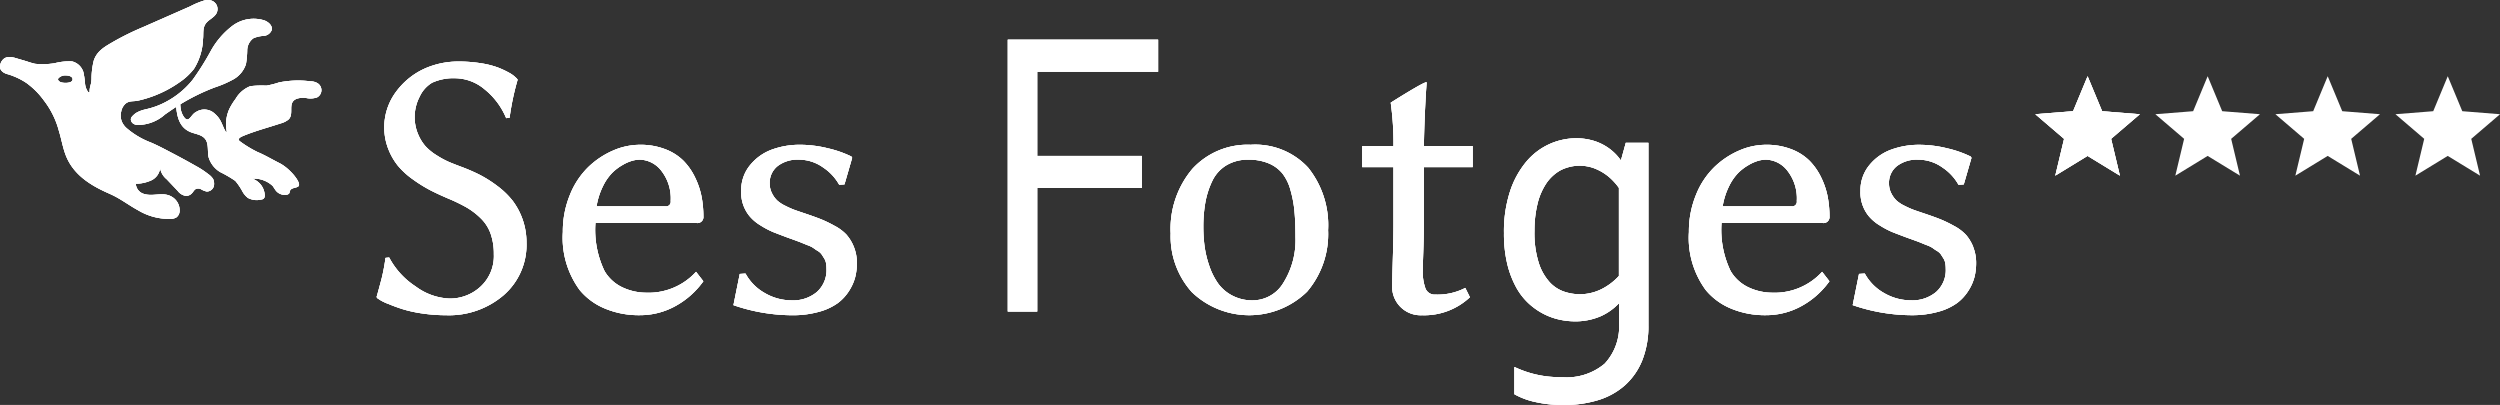 <svg xmlns="http://www.w3.org/2000/svg" width="270.72" height="43.853" viewBox="0 0 270.72 43.853">
  <rect x="0" y="0" width="270.72" height="43.853" fill="#333333" stroke="none"/>
  <g id="Grupo_1846" data-name="Grupo 1846" transform="translate(9437 -1937.424)">
    <path id="Trazado_6" data-name="Trazado 6" d="M7.093,8.99c-.25,0-.673-.036-.8-.294a.165.165,0,0,1-.013-.135A.115.115,0,0,1,6.3,8.5a1.011,1.011,0,0,1,.817-.319c.254,0,.74.082.735.424s-.525.384-.761.386Zm217.381,3.066-4.087.326,3.115,2.666-.953,3.988,3.5-2.139,3.5,2.139-.953-3.988,3.116-2.666-4.087-.326-1.573-3.787-1.573,3.787ZM175.3,29.893a6.457,6.457,0,0,1-1.91,1.443,5.294,5.294,0,0,1-2.365.544,5.411,5.411,0,0,1-1.63-.273,3.816,3.816,0,0,1-1.565-1,5.654,5.654,0,0,1-1.2-2.083,10.712,10.712,0,0,1-.479-3.5,12.266,12.266,0,0,1,.322-2.9,6.889,6.889,0,0,1,.943-2.226,4.512,4.512,0,0,1,1.533-1.431,4.557,4.557,0,0,1,3.588-.26,5.571,5.571,0,0,1,2.159,1.422,6.762,6.762,0,0,1,.6.729v9.542Zm.207-12.508c-.086-.124-.194-.263-.323-.421a5.5,5.5,0,0,0-.985-.9,5.671,5.671,0,0,0-1.48-.755,6.481,6.481,0,0,0-2.016-.322h0a7.08,7.08,0,0,0-5.434,2.535,9.747,9.747,0,0,0-1.757,3.2,14.043,14.043,0,0,0-.663,4.545,13.932,13.932,0,0,0,.359,3.333,10.256,10.256,0,0,0,.952,2.507,6.928,6.928,0,0,0,1.379,1.778,7.374,7.374,0,0,0,1.637,1.138,7.07,7.07,0,0,0,1.712.608,7.829,7.829,0,0,0,1.6.18,6.919,6.919,0,0,0,2.877-.571,6.222,6.222,0,0,0,1.942-1.392v2.05a5.925,5.925,0,0,1-1.555,4.5,6.375,6.375,0,0,1-4.513,1.468c-.512,0-.985-.019-1.406-.058a11.089,11.089,0,0,1-1.24-.182,11.285,11.285,0,0,1-1.177-.306,11.722,11.722,0,0,1-1.178-.45l-.26-.114V42.7l.092.053a8.041,8.041,0,0,0,2.153.789,13.4,13.4,0,0,0,3.089.326,12.6,12.6,0,0,0,3.726-.523,7.806,7.806,0,0,0,2.906-1.606,7.29,7.29,0,0,0,1.878-2.7,9.957,9.957,0,0,0,.667-3.8V15.477h-2.446l-.527,1.908Zm38.158,9.37a4.575,4.575,0,0,0-.78-1.3,4.855,4.855,0,0,0-1.3-.977,13.269,13.269,0,0,0-1.5-.726q-.658-.262-1.738-.625l-.18-.06q-.661-.221-.991-.342a9.784,9.784,0,0,1-.921-.413,3.754,3.754,0,0,1-.9-.585,2.86,2.86,0,0,1-.56-.776,2.25,2.25,0,0,1-.25-1.049,2.3,2.3,0,0,1,.871-1.915,3.532,3.532,0,0,1,2.251-.686,4.515,4.515,0,0,1,2.675.857,5.4,5.4,0,0,1,1.73,1.865l.569-.04.834-2.877-.081-.137a11.742,11.742,0,0,0-2.541-.891,12.638,12.638,0,0,0-3.024-.382,8.751,8.751,0,0,0-3.043.52,5.449,5.449,0,0,0-2.373,1.688,4.251,4.251,0,0,0-.959,2.786,4.037,4.037,0,0,0,.861,2.681,4.646,4.646,0,0,0,1.24,1.058,9.084,9.084,0,0,0,1.354.716q.557.222,1.638.625.18.061.761.272t.74.282c.107.047.313.131.621.251a2.766,2.766,0,0,1,.6.293,5.479,5.479,0,0,0,.46.312,1.4,1.4,0,0,1,.43.373l.27.424a1.468,1.468,0,0,1,.21.534,3.42,3.42,0,0,1,.05.6,3.166,3.166,0,0,1-1.041,2.52,3.992,3.992,0,0,1-2.722.907,5.76,5.76,0,0,1-2.906-.786,5.357,5.357,0,0,1-2.1-2.117l-.623.041-.683,3.378a19.642,19.642,0,0,0,6.35,1.09,10.474,10.474,0,0,0,2.913-.371,6.251,6.251,0,0,0,2.036-.943,4.974,4.974,0,0,0,1.24-1.355,5.148,5.148,0,0,0,.655-1.495,6.172,6.172,0,0,0,.171-1.454,4.63,4.63,0,0,0-.324-1.774ZM194,22.36h-7.468a7.575,7.575,0,0,1,.674-2.142,5.536,5.536,0,0,1,1.006-1.474,5.332,5.332,0,0,1,1.158-.876,4.494,4.494,0,0,1,1.067-.459,3.31,3.31,0,0,1,.785-.11,3.039,3.039,0,0,1,2.3,1.176,4.836,4.836,0,0,1,1.037,3.307.5.5,0,0,1-.564.577Zm4.1,1.072a11.316,11.316,0,0,0-.2-2.129,8.384,8.384,0,0,0-.7-2.07,6.739,6.739,0,0,0-1.261-1.809,5.643,5.643,0,0,0-1.97-1.25,7.405,7.405,0,0,0-2.748-.48,7.327,7.327,0,0,0-2.948.642,9.018,9.018,0,0,0-2.678,1.807,8.7,8.7,0,0,0-1.962,3,10.408,10.408,0,0,0-.757,4,9.549,9.549,0,0,0,1.832,6.287,7.011,7.011,0,0,0,2.739,2,9.48,9.48,0,0,0,3.734.713,7.944,7.944,0,0,0,3.912-1,9.061,9.061,0,0,0,3-2.673l-.792-1.022a6.958,6.958,0,0,1-5.42,2.263,6.072,6.072,0,0,1-2.486-.55,4.459,4.459,0,0,1-2-1.792,10.284,10.284,0,0,1-.986-5.207h10.951a.65.65,0,0,0,.736-.735ZM154.475,8.945c0-.281-3.889,2.19-3.889,2.19a31.423,31.423,0,0,1,.3,4.7H147.5v2.281h3.385v6.113q0,1.385-.07,3.794t-.07,2.873a3.084,3.084,0,0,0,3.232,3.253A7.224,7.224,0,0,0,159.16,32.2l-.5-1.007a6.528,6.528,0,0,1-3.233.723,1.073,1.073,0,0,1-1.075-.653,5.232,5.232,0,0,1-.291-2.019q0-.46.061-2.279t.06-3.2V18.114h5.281V15.834h-5.28c.013-1.9.153-5.034.294-6.889ZM138.983,30.606a3.874,3.874,0,0,1-3.34,1.935,4.625,4.625,0,0,1-2.223-.524,4.392,4.392,0,0,1-1.549-1.34,7.494,7.494,0,0,1-.946-1.915,10.949,10.949,0,0,1-.5-2.107,15.868,15.868,0,0,1-.131-2.056,14.968,14.968,0,0,1,.221-2.671,9.019,9.019,0,0,1,.744-2.308,3.983,3.983,0,0,1,1.52-1.7,4.45,4.45,0,0,1,2.384-.615,5.532,5.532,0,0,1,2.213.4,3.828,3.828,0,0,1,1.479,1.089,5.081,5.081,0,0,1,.874,1.794,12.25,12.25,0,0,1,.433,2.288q.111,1.179.111,2.812a8.7,8.7,0,0,1-1.289,4.919Zm-3.541-14.912a8.1,8.1,0,0,0-6.334,2.608,10.062,10.062,0,0,0-2.351,7,9.029,9.029,0,0,0,2.29,6.341,8.976,8.976,0,0,0,12.477-.041,9.6,9.6,0,0,0,2.281-6.663,9.953,9.953,0,0,0-2.161-6.77,7.785,7.785,0,0,0-6.2-2.478ZM109.116,33.746h3.193V20.373h11.325V16.9H112.308V7.782H125.4V4.308H109.116V33.745ZM91.678,25.455a4.85,4.85,0,0,0-1.3-.978,13.338,13.338,0,0,0-1.5-.726q-.658-.262-1.738-.625l-.18-.061q-.661-.221-.991-.342a10.065,10.065,0,0,1-.92-.413,3.754,3.754,0,0,1-.9-.585,2.845,2.845,0,0,1-.56-.776,2.243,2.243,0,0,1-.251-1.048,2.3,2.3,0,0,1,.871-1.915,3.53,3.53,0,0,1,2.251-.686,4.514,4.514,0,0,1,2.675.857,5.4,5.4,0,0,1,1.73,1.864l.569-.041.834-2.877-.081-.137a11.779,11.779,0,0,0-2.541-.891,12.635,12.635,0,0,0-3.025-.382,8.757,8.757,0,0,0-3.043.519A5.445,5.445,0,0,0,81.211,17.9a4.247,4.247,0,0,0-.96,2.786,4.033,4.033,0,0,0,.861,2.681,4.676,4.676,0,0,0,1.24,1.059,9.085,9.085,0,0,0,1.355.716q.557.222,1.637.625.18.06.761.273t.74.282q.16.071.621.252a2.762,2.762,0,0,1,.6.292,5.527,5.527,0,0,0,.461.312,1.388,1.388,0,0,1,.43.373q.111.171.27.424a1.456,1.456,0,0,1,.21.534,3.458,3.458,0,0,1,.05.605,3.166,3.166,0,0,1-1.041,2.52,3.994,3.994,0,0,1-2.722.907,5.761,5.761,0,0,1-2.906-.786,5.348,5.348,0,0,1-2.1-2.117l-.623.041-.683,3.379a19.643,19.643,0,0,0,6.35,1.091,10.462,10.462,0,0,0,2.913-.372,6.249,6.249,0,0,0,2.036-.943,4.938,4.938,0,0,0,1.24-1.354,5.177,5.177,0,0,0,.655-1.494,6.2,6.2,0,0,0,.172-1.455,4.6,4.6,0,0,0-.325-1.774,4.554,4.554,0,0,0-.779-1.3ZM72.057,22.36H64.589a7.582,7.582,0,0,1,.674-2.142,5.557,5.557,0,0,1,1.006-1.474,5.349,5.349,0,0,1,1.158-.876,4.494,4.494,0,0,1,1.067-.459,3.315,3.315,0,0,1,.785-.11,3.039,3.039,0,0,1,2.3,1.176,4.835,4.835,0,0,1,1.037,3.307.5.5,0,0,1-.564.577Zm4.1,1.072a11.315,11.315,0,0,0-.2-2.129,8.384,8.384,0,0,0-.7-2.07A6.709,6.709,0,0,0,74,17.424a5.63,5.63,0,0,0-1.97-1.25,7.4,7.4,0,0,0-2.748-.48,7.325,7.325,0,0,0-2.948.642,9.014,9.014,0,0,0-2.679,1.807,8.716,8.716,0,0,0-1.962,3,10.407,10.407,0,0,0-.757,4,9.546,9.546,0,0,0,1.833,6.287,7,7,0,0,0,2.738,2,9.486,9.486,0,0,0,3.734.713,7.942,7.942,0,0,0,3.911-1,9.059,9.059,0,0,0,3-2.673l-.792-1.022a6.956,6.956,0,0,1-5.42,2.263,6.074,6.074,0,0,1-2.486-.55,4.458,4.458,0,0,1-2-1.792,10.277,10.277,0,0,1-.986-5.207H75.42a.65.65,0,0,0,.735-.735ZM55.458,21.7a8.676,8.676,0,0,0-1.645-1.568,13.21,13.21,0,0,0-1.874-1.186,19.862,19.862,0,0,0-2.016-.874q-.806-.3-1.349-.532a9.63,9.63,0,0,1-1.308-.714,5.651,5.651,0,0,1-1.228-1.005,4.755,4.755,0,0,1-.805-1.346,4.67,4.67,0,0,1-.342-1.809,4.762,4.762,0,0,1,.543-2.19,3.408,3.408,0,0,1,1.348-1.507A5.567,5.567,0,0,1,49.3,8.485a5.025,5.025,0,0,1,3.163,1.2A7.855,7.855,0,0,1,54.8,12.806l.37-.04a28.1,28.1,0,0,1,.87-4.12l-.078-.119-.194-.179a3.254,3.254,0,0,0-.69-.478A9.627,9.627,0,0,0,53.9,7.324a9.269,9.269,0,0,0-1.818-.457,14.927,14.927,0,0,0-2.439-.189,8.961,8.961,0,0,0-3.522.7A7.857,7.857,0,0,0,42.9,9.923a6.45,6.45,0,0,0-.872,6.2,6.84,6.84,0,0,0,1.058,1.849,8.464,8.464,0,0,0,1.627,1.477,15.4,15.4,0,0,0,1.877,1.166q.878.452,2.066.954a17.577,17.577,0,0,1,1.9.934,7.788,7.788,0,0,1,1.489,1.146,4.362,4.362,0,0,1,1.067,1.657,6.5,6.5,0,0,1,.352,2.231,4.5,4.5,0,0,1-1.429,3.507,4.865,4.865,0,0,1-3.381,1.3A6.582,6.582,0,0,1,45,31.034a8.46,8.46,0,0,1-2.87-3.135l-.4.041q-.06.523-.181,1.156t-.221,1.025q-.1.392-.3,1.125t-.261.934l.08.121.3.2a4.926,4.926,0,0,0,.942.442q.66.282,1.509.552a14.006,14.006,0,0,0,2.109.462,17.325,17.325,0,0,0,2.6.19,9.075,9.075,0,0,0,6.219-2.169A7.21,7.21,0,0,0,57,26.29a7.489,7.489,0,0,0-1.54-4.592ZM24.549,14.261a3.968,3.968,0,0,1,.311-2.518,7.062,7.062,0,0,1,.645-1.027A3.176,3.176,0,0,1,27.1,9.346a10.557,10.557,0,0,1,1.728-.056,8.917,8.917,0,0,0,1.363-.345A10.5,10.5,0,0,1,33.6,8.819,1.544,1.544,0,0,1,34.33,9a.883.883,0,0,1-.022,1.564,2.2,2.2,0,0,1-1.091.077,2.293,2.293,0,0,0-1.092.064c-1.084.435-.215,1.635-.911,2.262a2.259,2.259,0,0,1-.83.408c-1.3.431-2.665.79-3.937,1.306-.342.139-.884.361-.446.661a12.284,12.284,0,0,0,1.914,1.155c.7.284,1.639.835,2.312,1.171,1.1.551,2.231,1.928,2.14,2.4-.065.338-.808.2-.973.591a1.929,1.929,0,0,1-.085.284.4.4,0,0,1-.279.153,1.232,1.232,0,0,1-1.121-.385c-.154-.174-.256-.388-.4-.569a2.963,2.963,0,0,0-2.218-.781,1.99,1.99,0,0,1,1.364,1.776.469.469,0,0,1-.125.394.515.515,0,0,1-.247.087,2.007,2.007,0,0,1-1.454-.177,2.233,2.233,0,0,1-.557-.643,6.653,6.653,0,0,0-.805-1.2,13.233,13.233,0,0,0-1.631-.951,2.808,2.808,0,0,1-1.253-1.595c-.158-.678.048-1.481-.4-2.018-.369-.447-1.021-.5-1.558-.717-1.182-.484-1.451-1.6-1.557-2.735l-.267.175c-.312.208-.619.423-.928.635a4.473,4.473,0,0,1-3.061,1.152.912.912,0,0,1-.419-.164A.578.578,0,0,1,14.163,13c-.031-.246.152-.4.313-.556a1.752,1.752,0,0,1,.354-.257,3.369,3.369,0,0,1,.823-.306c.1-.026.2-.05.307-.074a8.324,8.324,0,0,0,1.849-.684,9.367,9.367,0,0,0,1.92-1.294,9.079,9.079,0,0,0,.822-.816q.16-.181.31-.369A29.134,29.134,0,0,0,22.8,5.56a8.714,8.714,0,0,1,2.36-2.75,3.839,3.839,0,0,1,3.461-.583c.445.169.9.575.791,1.038a1.015,1.015,0,0,1-.879.635,3.18,3.18,0,0,0-1.112.259,1.648,1.648,0,0,0-.663,1.3,9.128,9.128,0,0,1-.138,1.5A2.931,2.931,0,0,1,25.26,8.606a11.761,11.761,0,0,1-2.008.868,22.346,22.346,0,0,0-3.742,1.834,3.492,3.492,0,0,0,.053.541,2.086,2.086,0,0,0,.359.856c.517.7.756-.292,1.256-.535a1.642,1.642,0,0,1,1.89.012c.93.728.877,1.276,1.39,2.144l.091-.064ZM23.492.683a.983.983,0,0,0-.5-.563A1.283,1.283,0,0,0,22.171.05a8.739,8.739,0,0,0-1.591.655l-1.722.759-3.408,1.5a29.479,29.479,0,0,0-3.05,1.49c-.942.554-1.889,1.009-2.257,2.124A8.2,8.2,0,0,0,9.9,8.575a2.978,2.978,0,0,1-.1.656,2.525,2.525,0,0,0-.108.581c0,.054.021.179-.042.211s-.126-.064-.157-.1a1.8,1.8,0,0,1-.3-.9,8.713,8.713,0,0,0-.18-1.207A1.712,1.712,0,0,0,7.787,6.664a6.333,6.333,0,0,0-1.891.2,8.17,8.17,0,0,1-2.123.059,9.684,9.684,0,0,1-.936-.279L1.783,6.335a3.222,3.222,0,0,0-.648-.142,1.086,1.086,0,0,0-.643.125,1.093,1.093,0,0,0-.447.593c-.209.6.183.993.82,1.15a7.479,7.479,0,0,1,1.976.929A8.464,8.464,0,0,1,4.76,10.915a9.25,9.25,0,0,1,1.608,3.277c.277.893.419,1.829.767,2.7.808,2.014,2.591,3.154,4.489,4,.162.072.323.145.483.22,1,.472,1.879,1.153,2.85,1.679a6.492,6.492,0,0,0,3.542.922,1.168,1.168,0,0,0,.6-.168.91.91,0,0,0,.338-.657,1.7,1.7,0,0,0-.877-1.585c-.939-.535-1.934.011-2.916-.271a1.213,1.213,0,0,1-.95-1.123,4.147,4.147,0,0,0,1.669-.362,1.681,1.681,0,0,0,.965-1.33,1.982,1.982,0,0,0,.716,1.211l1.183,1.25a1.381,1.381,0,0,0,.918.554.9.9,0,0,0,.573-.238c.166-.142.253-.369.437-.492a.637.637,0,0,1,.619.013,1.96,1.96,0,0,0,.6.237.789.789,0,0,0,.79-.689,1.255,1.255,0,0,0-.1-.668,2,2,0,0,0-.535-.535,9.429,9.429,0,0,0-1.333-.871q-1.205-.688-2.436-1.33c-.817-.426-1.641-.878-2.491-1.233a8.769,8.769,0,0,1-2.57-1.535,1.981,1.981,0,0,1-.545-.775A1.856,1.856,0,0,1,13.11,12.1a1.494,1.494,0,0,1,.513-.894c.4-.3.844-.193,1.294-.292a12.549,12.549,0,0,0,1.6-.468,12.531,12.531,0,0,0,2.906-1.521,6.817,6.817,0,0,0,1.566-1.45,6.511,6.511,0,0,0,.984-3.228c.068-.573-.07-1.173.295-1.68.319-.445.924-.646,1.17-1.135a.984.984,0,0,0,.052-.75Z" transform="translate(-9436.988 1937.41)" fill="#fff"/>
    <path id="Trazado_3912" data-name="Trazado 3912" d="M7.093,8.99c-.25,0-.673-.036-.8-.294a.165.165,0,0,1-.013-.135A.115.115,0,0,1,6.3,8.5a1.011,1.011,0,0,1,.817-.319c.254,0,.74.082.735.424s-.525.384-.761.386Zm217.381,3.066-4.087.326,3.115,2.666-.953,3.988,3.5-2.139,3.5,2.139-.953-3.988,3.116-2.666-4.087-.326-1.573-3.787-1.573,3.787ZM175.3,29.893a6.457,6.457,0,0,1-1.91,1.443,5.294,5.294,0,0,1-2.365.544,5.411,5.411,0,0,1-1.63-.273,3.816,3.816,0,0,1-1.565-1,5.654,5.654,0,0,1-1.2-2.083,10.712,10.712,0,0,1-.479-3.5,12.266,12.266,0,0,1,.322-2.9,6.889,6.889,0,0,1,.943-2.226,4.512,4.512,0,0,1,1.533-1.431,4.557,4.557,0,0,1,3.588-.26,5.571,5.571,0,0,1,2.159,1.422,6.762,6.762,0,0,1,.6.729v9.542Zm.207-12.508c-.086-.124-.194-.263-.323-.421a5.5,5.5,0,0,0-.985-.9,5.671,5.671,0,0,0-1.48-.755,6.481,6.481,0,0,0-2.016-.322h0a7.08,7.08,0,0,0-5.434,2.535,9.747,9.747,0,0,0-1.757,3.2,14.043,14.043,0,0,0-.663,4.545,13.932,13.932,0,0,0,.359,3.333,10.256,10.256,0,0,0,.952,2.507,6.928,6.928,0,0,0,1.379,1.778,7.374,7.374,0,0,0,1.637,1.138,7.07,7.07,0,0,0,1.712.608,7.829,7.829,0,0,0,1.6.18,6.919,6.919,0,0,0,2.877-.571,6.222,6.222,0,0,0,1.942-1.392v2.05a5.925,5.925,0,0,1-1.555,4.5,6.375,6.375,0,0,1-4.513,1.468c-.512,0-.985-.019-1.406-.058a11.089,11.089,0,0,1-1.24-.182,11.285,11.285,0,0,1-1.177-.306,11.722,11.722,0,0,1-1.178-.45l-.26-.114V42.7l.092.053a8.041,8.041,0,0,0,2.153.789,13.4,13.4,0,0,0,3.089.326,12.6,12.6,0,0,0,3.726-.523,7.806,7.806,0,0,0,2.906-1.606,7.29,7.29,0,0,0,1.878-2.7,9.957,9.957,0,0,0,.667-3.8V15.477h-2.446l-.527,1.908Zm38.158,9.37a4.575,4.575,0,0,0-.78-1.3,4.855,4.855,0,0,0-1.3-.977,13.269,13.269,0,0,0-1.5-.726q-.658-.262-1.738-.625l-.18-.06q-.661-.221-.991-.342a9.784,9.784,0,0,1-.921-.413,3.754,3.754,0,0,1-.9-.585,2.86,2.86,0,0,1-.56-.776,2.25,2.25,0,0,1-.25-1.049,2.3,2.3,0,0,1,.871-1.915,3.532,3.532,0,0,1,2.251-.686,4.515,4.515,0,0,1,2.675.857,5.4,5.4,0,0,1,1.73,1.865l.569-.04.834-2.877-.081-.137a11.742,11.742,0,0,0-2.541-.891,12.638,12.638,0,0,0-3.024-.382,8.751,8.751,0,0,0-3.043.52,5.449,5.449,0,0,0-2.373,1.688,4.251,4.251,0,0,0-.959,2.786,4.037,4.037,0,0,0,.861,2.681,4.646,4.646,0,0,0,1.24,1.058,9.084,9.084,0,0,0,1.354.716q.557.222,1.638.625.18.061.761.272t.74.282c.107.047.313.131.621.251a2.766,2.766,0,0,1,.6.293,5.479,5.479,0,0,0,.46.312,1.4,1.4,0,0,1,.43.373l.27.424a1.468,1.468,0,0,1,.21.534,3.42,3.42,0,0,1,.05.6,3.166,3.166,0,0,1-1.041,2.52,3.992,3.992,0,0,1-2.722.907,5.76,5.76,0,0,1-2.906-.786,5.357,5.357,0,0,1-2.1-2.117l-.623.041-.683,3.378a19.642,19.642,0,0,0,6.35,1.09,10.474,10.474,0,0,0,2.913-.371,6.251,6.251,0,0,0,2.036-.943,4.974,4.974,0,0,0,1.24-1.355,5.148,5.148,0,0,0,.655-1.495,6.172,6.172,0,0,0,.171-1.454,4.63,4.63,0,0,0-.324-1.774ZM194,22.36h-7.468a7.575,7.575,0,0,1,.674-2.142,5.536,5.536,0,0,1,1.006-1.474,5.332,5.332,0,0,1,1.158-.876,4.494,4.494,0,0,1,1.067-.459,3.31,3.31,0,0,1,.785-.11,3.039,3.039,0,0,1,2.3,1.176,4.836,4.836,0,0,1,1.037,3.307.5.5,0,0,1-.564.577Zm4.1,1.072a11.316,11.316,0,0,0-.2-2.129,8.384,8.384,0,0,0-.7-2.07,6.739,6.739,0,0,0-1.261-1.809,5.643,5.643,0,0,0-1.97-1.25,7.405,7.405,0,0,0-2.748-.48,7.327,7.327,0,0,0-2.948.642,9.018,9.018,0,0,0-2.678,1.807,8.7,8.7,0,0,0-1.962,3,10.408,10.408,0,0,0-.757,4,9.549,9.549,0,0,0,1.832,6.287,7.011,7.011,0,0,0,2.739,2,9.48,9.48,0,0,0,3.734.713,7.944,7.944,0,0,0,3.912-1,9.061,9.061,0,0,0,3-2.673l-.792-1.022a6.958,6.958,0,0,1-5.42,2.263,6.072,6.072,0,0,1-2.486-.55,4.459,4.459,0,0,1-2-1.792,10.284,10.284,0,0,1-.986-5.207h10.951a.65.65,0,0,0,.736-.735ZM154.475,8.945c0-.281-3.889,2.19-3.889,2.19a31.423,31.423,0,0,1,.3,4.7H147.5v2.281h3.385v6.113q0,1.385-.07,3.794t-.07,2.873a3.084,3.084,0,0,0,3.232,3.253A7.224,7.224,0,0,0,159.16,32.2l-.5-1.007a6.528,6.528,0,0,1-3.233.723,1.073,1.073,0,0,1-1.075-.653,5.232,5.232,0,0,1-.291-2.019q0-.46.061-2.279t.06-3.2V18.114h5.281V15.834h-5.28c.013-1.9.153-5.034.294-6.889ZM138.983,30.606a3.874,3.874,0,0,1-3.34,1.935,4.625,4.625,0,0,1-2.223-.524,4.392,4.392,0,0,1-1.549-1.34,7.494,7.494,0,0,1-.946-1.915,10.949,10.949,0,0,1-.5-2.107,15.868,15.868,0,0,1-.131-2.056,14.968,14.968,0,0,1,.221-2.671,9.019,9.019,0,0,1,.744-2.308,3.983,3.983,0,0,1,1.52-1.7,4.45,4.45,0,0,1,2.384-.615,5.532,5.532,0,0,1,2.213.4,3.828,3.828,0,0,1,1.479,1.089,5.081,5.081,0,0,1,.874,1.794,12.25,12.25,0,0,1,.433,2.288q.111,1.179.111,2.812a8.7,8.7,0,0,1-1.289,4.919Zm-3.541-14.912a8.1,8.1,0,0,0-6.334,2.608,10.062,10.062,0,0,0-2.351,7,9.029,9.029,0,0,0,2.29,6.341,8.976,8.976,0,0,0,12.477-.041,9.6,9.6,0,0,0,2.281-6.663,9.953,9.953,0,0,0-2.161-6.77,7.785,7.785,0,0,0-6.2-2.478ZM109.116,33.746h3.193V20.373h11.325V16.9H112.308V7.782H125.4V4.308H109.116V33.745ZM91.678,25.455a4.85,4.85,0,0,0-1.3-.978,13.338,13.338,0,0,0-1.5-.726q-.658-.262-1.738-.625l-.18-.061q-.661-.221-.991-.342a10.065,10.065,0,0,1-.92-.413,3.754,3.754,0,0,1-.9-.585,2.845,2.845,0,0,1-.56-.776,2.243,2.243,0,0,1-.251-1.048,2.3,2.3,0,0,1,.871-1.915,3.53,3.53,0,0,1,2.251-.686,4.514,4.514,0,0,1,2.675.857,5.4,5.4,0,0,1,1.73,1.864l.569-.041.834-2.877-.081-.137a11.779,11.779,0,0,0-2.541-.891,12.635,12.635,0,0,0-3.025-.382,8.757,8.757,0,0,0-3.043.519A5.445,5.445,0,0,0,81.211,17.9a4.247,4.247,0,0,0-.96,2.786,4.033,4.033,0,0,0,.861,2.681,4.676,4.676,0,0,0,1.24,1.059,9.085,9.085,0,0,0,1.355.716q.557.222,1.637.625.18.06.761.273t.74.282q.16.071.621.252a2.762,2.762,0,0,1,.6.292,5.527,5.527,0,0,0,.461.312,1.388,1.388,0,0,1,.43.373q.111.171.27.424a1.456,1.456,0,0,1,.21.534,3.458,3.458,0,0,1,.05.605,3.166,3.166,0,0,1-1.041,2.52,3.994,3.994,0,0,1-2.722.907,5.761,5.761,0,0,1-2.906-.786,5.348,5.348,0,0,1-2.1-2.117l-.623.041-.683,3.379a19.643,19.643,0,0,0,6.35,1.091,10.462,10.462,0,0,0,2.913-.372,6.249,6.249,0,0,0,2.036-.943,4.938,4.938,0,0,0,1.24-1.354,5.177,5.177,0,0,0,.655-1.494,6.2,6.2,0,0,0,.172-1.455,4.6,4.6,0,0,0-.325-1.774,4.554,4.554,0,0,0-.779-1.3ZM72.057,22.36H64.589a7.582,7.582,0,0,1,.674-2.142,5.557,5.557,0,0,1,1.006-1.474,5.349,5.349,0,0,1,1.158-.876,4.494,4.494,0,0,1,1.067-.459,3.315,3.315,0,0,1,.785-.11,3.039,3.039,0,0,1,2.3,1.176,4.835,4.835,0,0,1,1.037,3.307.5.5,0,0,1-.564.577Zm4.1,1.072a11.315,11.315,0,0,0-.2-2.129,8.384,8.384,0,0,0-.7-2.07A6.709,6.709,0,0,0,74,17.424a5.63,5.63,0,0,0-1.97-1.25,7.4,7.4,0,0,0-2.748-.48,7.325,7.325,0,0,0-2.948.642,9.014,9.014,0,0,0-2.679,1.807,8.716,8.716,0,0,0-1.962,3,10.407,10.407,0,0,0-.757,4,9.546,9.546,0,0,0,1.833,6.287,7,7,0,0,0,2.738,2,9.486,9.486,0,0,0,3.734.713,7.942,7.942,0,0,0,3.911-1,9.059,9.059,0,0,0,3-2.673l-.792-1.022a6.956,6.956,0,0,1-5.42,2.263,6.074,6.074,0,0,1-2.486-.55,4.458,4.458,0,0,1-2-1.792,10.277,10.277,0,0,1-.986-5.207H75.42a.65.65,0,0,0,.735-.735ZM55.458,21.7a8.676,8.676,0,0,0-1.645-1.568,13.21,13.21,0,0,0-1.874-1.186,19.862,19.862,0,0,0-2.016-.874q-.806-.3-1.349-.532a9.63,9.63,0,0,1-1.308-.714,5.651,5.651,0,0,1-1.228-1.005,4.755,4.755,0,0,1-.805-1.346,4.67,4.67,0,0,1-.342-1.809,4.762,4.762,0,0,1,.543-2.19,3.408,3.408,0,0,1,1.348-1.507A5.567,5.567,0,0,1,49.3,8.485a5.025,5.025,0,0,1,3.163,1.2A7.855,7.855,0,0,1,54.8,12.806l.37-.04a28.1,28.1,0,0,1,.87-4.12l-.078-.119-.194-.179a3.254,3.254,0,0,0-.69-.478A9.627,9.627,0,0,0,53.9,7.324a9.269,9.269,0,0,0-1.818-.457,14.927,14.927,0,0,0-2.439-.189,8.961,8.961,0,0,0-3.522.7A7.857,7.857,0,0,0,42.9,9.923a6.45,6.45,0,0,0-.872,6.2,6.84,6.84,0,0,0,1.058,1.849,8.464,8.464,0,0,0,1.627,1.477,15.4,15.4,0,0,0,1.877,1.166q.878.452,2.066.954a17.577,17.577,0,0,1,1.9.934,7.788,7.788,0,0,1,1.489,1.146,4.362,4.362,0,0,1,1.067,1.657,6.5,6.5,0,0,1,.352,2.231,4.5,4.5,0,0,1-1.429,3.507,4.865,4.865,0,0,1-3.381,1.3A6.582,6.582,0,0,1,45,31.034a8.46,8.46,0,0,1-2.87-3.135l-.4.041q-.06.523-.181,1.156t-.221,1.025q-.1.392-.3,1.125t-.261.934l.08.121.3.2a4.926,4.926,0,0,0,.942.442q.66.282,1.509.552a14.006,14.006,0,0,0,2.109.462,17.325,17.325,0,0,0,2.6.19,9.075,9.075,0,0,0,6.219-2.169A7.21,7.21,0,0,0,57,26.29a7.489,7.489,0,0,0-1.54-4.592ZM24.549,14.261a3.968,3.968,0,0,1,.311-2.518,7.062,7.062,0,0,1,.645-1.027A3.176,3.176,0,0,1,27.1,9.346a10.557,10.557,0,0,1,1.728-.056,8.917,8.917,0,0,0,1.363-.345A10.5,10.5,0,0,1,33.6,8.819,1.544,1.544,0,0,1,34.33,9a.883.883,0,0,1-.022,1.564,2.2,2.2,0,0,1-1.091.077,2.293,2.293,0,0,0-1.092.064c-1.084.435-.215,1.635-.911,2.262a2.259,2.259,0,0,1-.83.408c-1.3.431-2.665.79-3.937,1.306-.342.139-.884.361-.446.661a12.284,12.284,0,0,0,1.914,1.155c.7.284,1.639.835,2.312,1.171,1.1.551,2.231,1.928,2.14,2.4-.065.338-.808.2-.973.591a1.929,1.929,0,0,1-.085.284.4.4,0,0,1-.279.153,1.232,1.232,0,0,1-1.121-.385c-.154-.174-.256-.388-.4-.569a2.963,2.963,0,0,0-2.218-.781,1.99,1.99,0,0,1,1.364,1.776.469.469,0,0,1-.125.394.515.515,0,0,1-.247.087,2.007,2.007,0,0,1-1.454-.177,2.233,2.233,0,0,1-.557-.643,6.653,6.653,0,0,0-.805-1.2,13.233,13.233,0,0,0-1.631-.951,2.808,2.808,0,0,1-1.253-1.595c-.158-.678.048-1.481-.4-2.018-.369-.447-1.021-.5-1.558-.717-1.182-.484-1.451-1.6-1.557-2.735l-.267.175c-.312.208-.619.423-.928.635a4.473,4.473,0,0,1-3.061,1.152.912.912,0,0,1-.419-.164A.578.578,0,0,1,14.163,13c-.031-.246.152-.4.313-.556a1.752,1.752,0,0,1,.354-.257,3.369,3.369,0,0,1,.823-.306c.1-.026.2-.05.307-.074a8.324,8.324,0,0,0,1.849-.684,9.367,9.367,0,0,0,1.92-1.294,9.079,9.079,0,0,0,.822-.816q.16-.181.31-.369A29.134,29.134,0,0,0,22.8,5.56a8.714,8.714,0,0,1,2.36-2.75,3.839,3.839,0,0,1,3.461-.583c.445.169.9.575.791,1.038a1.015,1.015,0,0,1-.879.635,3.18,3.18,0,0,0-1.112.259,1.648,1.648,0,0,0-.663,1.3,9.128,9.128,0,0,1-.138,1.5A2.931,2.931,0,0,1,25.26,8.606a11.761,11.761,0,0,1-2.008.868,22.346,22.346,0,0,0-3.742,1.834,3.492,3.492,0,0,0,.053.541,2.086,2.086,0,0,0,.359.856c.517.7.756-.292,1.256-.535a1.642,1.642,0,0,1,1.89.012c.93.728.877,1.276,1.39,2.144l.091-.064ZM23.492.683a.983.983,0,0,0-.5-.563A1.283,1.283,0,0,0,22.171.05a8.739,8.739,0,0,0-1.591.655l-1.722.759-3.408,1.5a29.479,29.479,0,0,0-3.05,1.49c-.942.554-1.889,1.009-2.257,2.124A8.2,8.2,0,0,0,9.9,8.575a2.978,2.978,0,0,1-.1.656,2.525,2.525,0,0,0-.108.581c0,.054.021.179-.042.211s-.126-.064-.157-.1a1.8,1.8,0,0,1-.3-.9,8.713,8.713,0,0,0-.18-1.207A1.712,1.712,0,0,0,7.787,6.664a6.333,6.333,0,0,0-1.891.2,8.17,8.17,0,0,1-2.123.059,9.684,9.684,0,0,1-.936-.279L1.783,6.335a3.222,3.222,0,0,0-.648-.142,1.086,1.086,0,0,0-.643.125,1.093,1.093,0,0,0-.447.593c-.209.6.183.993.82,1.15a7.479,7.479,0,0,1,1.976.929A8.464,8.464,0,0,1,4.76,10.915a9.25,9.25,0,0,1,1.608,3.277c.277.893.419,1.829.767,2.7.808,2.014,2.591,3.154,4.489,4,.162.072.323.145.483.22,1,.472,1.879,1.153,2.85,1.679a6.492,6.492,0,0,0,3.542.922,1.168,1.168,0,0,0,.6-.168.91.91,0,0,0,.338-.657,1.7,1.7,0,0,0-.877-1.585c-.939-.535-1.934.011-2.916-.271a1.213,1.213,0,0,1-.95-1.123,4.147,4.147,0,0,0,1.669-.362,1.681,1.681,0,0,0,.965-1.33,1.982,1.982,0,0,0,.716,1.211l1.183,1.25a1.381,1.381,0,0,0,.918.554.9.9,0,0,0,.573-.238c.166-.142.253-.369.437-.492a.637.637,0,0,1,.619.013,1.96,1.96,0,0,0,.6.237.789.789,0,0,0,.79-.689,1.255,1.255,0,0,0-.1-.668,2,2,0,0,0-.535-.535,9.429,9.429,0,0,0-1.333-.871q-1.205-.688-2.436-1.33c-.817-.426-1.641-.878-2.491-1.233a8.769,8.769,0,0,1-2.57-1.535,1.981,1.981,0,0,1-.545-.775A1.856,1.856,0,0,1,13.11,12.1a1.494,1.494,0,0,1,.513-.894c.4-.3.844-.193,1.294-.292a12.549,12.549,0,0,0,1.6-.468,12.531,12.531,0,0,0,2.906-1.521,6.817,6.817,0,0,0,1.566-1.45,6.511,6.511,0,0,0,.984-3.228c.068-.573-.07-1.173.295-1.68.319-.445.924-.646,1.17-1.135a.984.984,0,0,0,.052-.75Z" transform="translate(-9436.988 1937.41)" fill="#fff"/>
    <path id="Trazado_3913" data-name="Trazado 3913" d="M7.093,8.99c-.25,0-.673-.036-.8-.294a.165.165,0,0,1-.013-.135A.115.115,0,0,1,6.3,8.5a1.011,1.011,0,0,1,.817-.319c.254,0,.74.082.735.424s-.525.384-.761.386Zm217.381,3.066-4.087.326,3.115,2.666-.953,3.988,3.5-2.139,3.5,2.139-.953-3.988,3.116-2.666-4.087-.326-1.573-3.787-1.573,3.787ZM175.3,29.893a6.457,6.457,0,0,1-1.91,1.443,5.294,5.294,0,0,1-2.365.544,5.411,5.411,0,0,1-1.63-.273,3.816,3.816,0,0,1-1.565-1,5.654,5.654,0,0,1-1.2-2.083,10.712,10.712,0,0,1-.479-3.5,12.266,12.266,0,0,1,.322-2.9,6.889,6.889,0,0,1,.943-2.226,4.512,4.512,0,0,1,1.533-1.431,4.557,4.557,0,0,1,3.588-.26,5.571,5.571,0,0,1,2.159,1.422,6.762,6.762,0,0,1,.6.729v9.542Zm.207-12.508c-.086-.124-.194-.263-.323-.421a5.5,5.5,0,0,0-.985-.9,5.671,5.671,0,0,0-1.48-.755,6.481,6.481,0,0,0-2.016-.322h0a7.08,7.08,0,0,0-5.434,2.535,9.747,9.747,0,0,0-1.757,3.2,14.043,14.043,0,0,0-.663,4.545,13.932,13.932,0,0,0,.359,3.333,10.256,10.256,0,0,0,.952,2.507,6.928,6.928,0,0,0,1.379,1.778,7.374,7.374,0,0,0,1.637,1.138,7.07,7.07,0,0,0,1.712.608,7.829,7.829,0,0,0,1.6.18,6.919,6.919,0,0,0,2.877-.571,6.222,6.222,0,0,0,1.942-1.392v2.05a5.925,5.925,0,0,1-1.555,4.5,6.375,6.375,0,0,1-4.513,1.468c-.512,0-.985-.019-1.406-.058a11.089,11.089,0,0,1-1.24-.182,11.285,11.285,0,0,1-1.177-.306,11.722,11.722,0,0,1-1.178-.45l-.26-.114V42.7l.092.053a8.041,8.041,0,0,0,2.153.789,13.4,13.4,0,0,0,3.089.326,12.6,12.6,0,0,0,3.726-.523,7.806,7.806,0,0,0,2.906-1.606,7.29,7.29,0,0,0,1.878-2.7,9.957,9.957,0,0,0,.667-3.8V15.477h-2.446l-.527,1.908Zm38.158,9.37a4.575,4.575,0,0,0-.78-1.3,4.855,4.855,0,0,0-1.3-.977,13.269,13.269,0,0,0-1.5-.726q-.658-.262-1.738-.625l-.18-.06q-.661-.221-.991-.342a9.784,9.784,0,0,1-.921-.413,3.754,3.754,0,0,1-.9-.585,2.86,2.86,0,0,1-.56-.776,2.25,2.25,0,0,1-.25-1.049,2.3,2.3,0,0,1,.871-1.915,3.532,3.532,0,0,1,2.251-.686,4.515,4.515,0,0,1,2.675.857,5.4,5.4,0,0,1,1.73,1.865l.569-.04.834-2.877-.081-.137a11.742,11.742,0,0,0-2.541-.891,12.638,12.638,0,0,0-3.024-.382,8.751,8.751,0,0,0-3.043.52,5.449,5.449,0,0,0-2.373,1.688,4.251,4.251,0,0,0-.959,2.786,4.037,4.037,0,0,0,.861,2.681,4.646,4.646,0,0,0,1.24,1.058,9.084,9.084,0,0,0,1.354.716q.557.222,1.638.625.18.061.761.272t.74.282c.107.047.313.131.621.251a2.766,2.766,0,0,1,.6.293,5.479,5.479,0,0,0,.46.312,1.4,1.4,0,0,1,.43.373l.27.424a1.468,1.468,0,0,1,.21.534,3.42,3.42,0,0,1,.05.6,3.166,3.166,0,0,1-1.041,2.52,3.992,3.992,0,0,1-2.722.907,5.76,5.76,0,0,1-2.906-.786,5.357,5.357,0,0,1-2.1-2.117l-.623.041-.683,3.378a19.642,19.642,0,0,0,6.35,1.09,10.474,10.474,0,0,0,2.913-.371,6.251,6.251,0,0,0,2.036-.943,4.974,4.974,0,0,0,1.24-1.355,5.148,5.148,0,0,0,.655-1.495,6.172,6.172,0,0,0,.171-1.454,4.63,4.63,0,0,0-.324-1.774ZM194,22.36h-7.468a7.575,7.575,0,0,1,.674-2.142,5.536,5.536,0,0,1,1.006-1.474,5.332,5.332,0,0,1,1.158-.876,4.494,4.494,0,0,1,1.067-.459,3.31,3.31,0,0,1,.785-.11,3.039,3.039,0,0,1,2.3,1.176,4.836,4.836,0,0,1,1.037,3.307.5.5,0,0,1-.564.577Zm4.1,1.072a11.316,11.316,0,0,0-.2-2.129,8.384,8.384,0,0,0-.7-2.07,6.739,6.739,0,0,0-1.261-1.809,5.643,5.643,0,0,0-1.97-1.25,7.405,7.405,0,0,0-2.748-.48,7.327,7.327,0,0,0-2.948.642,9.018,9.018,0,0,0-2.678,1.807,8.7,8.7,0,0,0-1.962,3,10.408,10.408,0,0,0-.757,4,9.549,9.549,0,0,0,1.832,6.287,7.011,7.011,0,0,0,2.739,2,9.48,9.48,0,0,0,3.734.713,7.944,7.944,0,0,0,3.912-1,9.061,9.061,0,0,0,3-2.673l-.792-1.022a6.958,6.958,0,0,1-5.42,2.263,6.072,6.072,0,0,1-2.486-.55,4.459,4.459,0,0,1-2-1.792,10.284,10.284,0,0,1-.986-5.207h10.951a.65.65,0,0,0,.736-.735ZM154.475,8.945c0-.281-3.889,2.19-3.889,2.19a31.423,31.423,0,0,1,.3,4.7H147.5v2.281h3.385v6.113q0,1.385-.07,3.794t-.07,2.873a3.084,3.084,0,0,0,3.232,3.253A7.224,7.224,0,0,0,159.16,32.2l-.5-1.007a6.528,6.528,0,0,1-3.233.723,1.073,1.073,0,0,1-1.075-.653,5.232,5.232,0,0,1-.291-2.019q0-.46.061-2.279t.06-3.2V18.114h5.281V15.834h-5.28c.013-1.9.153-5.034.294-6.889ZM138.983,30.606a3.874,3.874,0,0,1-3.34,1.935,4.625,4.625,0,0,1-2.223-.524,4.392,4.392,0,0,1-1.549-1.34,7.494,7.494,0,0,1-.946-1.915,10.949,10.949,0,0,1-.5-2.107,15.868,15.868,0,0,1-.131-2.056,14.968,14.968,0,0,1,.221-2.671,9.019,9.019,0,0,1,.744-2.308,3.983,3.983,0,0,1,1.52-1.7,4.45,4.45,0,0,1,2.384-.615,5.532,5.532,0,0,1,2.213.4,3.828,3.828,0,0,1,1.479,1.089,5.081,5.081,0,0,1,.874,1.794,12.25,12.25,0,0,1,.433,2.288q.111,1.179.111,2.812a8.7,8.7,0,0,1-1.289,4.919Zm-3.541-14.912a8.1,8.1,0,0,0-6.334,2.608,10.062,10.062,0,0,0-2.351,7,9.029,9.029,0,0,0,2.29,6.341,8.976,8.976,0,0,0,12.477-.041,9.6,9.6,0,0,0,2.281-6.663,9.953,9.953,0,0,0-2.161-6.77,7.785,7.785,0,0,0-6.2-2.478ZM109.116,33.746h3.193V20.373h11.325V16.9H112.308V7.782H125.4V4.308H109.116V33.745ZM91.678,25.455a4.85,4.85,0,0,0-1.3-.978,13.338,13.338,0,0,0-1.5-.726q-.658-.262-1.738-.625l-.18-.061q-.661-.221-.991-.342a10.065,10.065,0,0,1-.92-.413,3.754,3.754,0,0,1-.9-.585,2.845,2.845,0,0,1-.56-.776,2.243,2.243,0,0,1-.251-1.048,2.3,2.3,0,0,1,.871-1.915,3.53,3.53,0,0,1,2.251-.686,4.514,4.514,0,0,1,2.675.857,5.4,5.4,0,0,1,1.73,1.864l.569-.041.834-2.877-.081-.137a11.779,11.779,0,0,0-2.541-.891,12.635,12.635,0,0,0-3.025-.382,8.757,8.757,0,0,0-3.043.519A5.445,5.445,0,0,0,81.211,17.9a4.247,4.247,0,0,0-.96,2.786,4.033,4.033,0,0,0,.861,2.681,4.676,4.676,0,0,0,1.24,1.059,9.085,9.085,0,0,0,1.355.716q.557.222,1.637.625.18.06.761.273t.74.282q.16.071.621.252a2.762,2.762,0,0,1,.6.292,5.527,5.527,0,0,0,.461.312,1.388,1.388,0,0,1,.43.373q.111.171.27.424a1.456,1.456,0,0,1,.21.534,3.458,3.458,0,0,1,.05.605,3.166,3.166,0,0,1-1.041,2.52,3.994,3.994,0,0,1-2.722.907,5.761,5.761,0,0,1-2.906-.786,5.348,5.348,0,0,1-2.1-2.117l-.623.041-.683,3.379a19.643,19.643,0,0,0,6.35,1.091,10.462,10.462,0,0,0,2.913-.372,6.249,6.249,0,0,0,2.036-.943,4.938,4.938,0,0,0,1.24-1.354,5.177,5.177,0,0,0,.655-1.494,6.2,6.2,0,0,0,.172-1.455,4.6,4.6,0,0,0-.325-1.774,4.554,4.554,0,0,0-.779-1.3ZM72.057,22.36H64.589a7.582,7.582,0,0,1,.674-2.142,5.557,5.557,0,0,1,1.006-1.474,5.349,5.349,0,0,1,1.158-.876,4.494,4.494,0,0,1,1.067-.459,3.315,3.315,0,0,1,.785-.11,3.039,3.039,0,0,1,2.3,1.176,4.835,4.835,0,0,1,1.037,3.307.5.5,0,0,1-.564.577Zm4.1,1.072a11.315,11.315,0,0,0-.2-2.129,8.384,8.384,0,0,0-.7-2.07A6.709,6.709,0,0,0,74,17.424a5.63,5.63,0,0,0-1.97-1.25,7.4,7.4,0,0,0-2.748-.48,7.325,7.325,0,0,0-2.948.642,9.014,9.014,0,0,0-2.679,1.807,8.716,8.716,0,0,0-1.962,3,10.407,10.407,0,0,0-.757,4,9.546,9.546,0,0,0,1.833,6.287,7,7,0,0,0,2.738,2,9.486,9.486,0,0,0,3.734.713,7.942,7.942,0,0,0,3.911-1,9.059,9.059,0,0,0,3-2.673l-.792-1.022a6.956,6.956,0,0,1-5.42,2.263,6.074,6.074,0,0,1-2.486-.55,4.458,4.458,0,0,1-2-1.792,10.277,10.277,0,0,1-.986-5.207H75.42a.65.65,0,0,0,.735-.735ZM55.458,21.7a8.676,8.676,0,0,0-1.645-1.568,13.21,13.21,0,0,0-1.874-1.186,19.862,19.862,0,0,0-2.016-.874q-.806-.3-1.349-.532a9.63,9.63,0,0,1-1.308-.714,5.651,5.651,0,0,1-1.228-1.005,4.755,4.755,0,0,1-.805-1.346,4.67,4.67,0,0,1-.342-1.809,4.762,4.762,0,0,1,.543-2.19,3.408,3.408,0,0,1,1.348-1.507A5.567,5.567,0,0,1,49.3,8.485a5.025,5.025,0,0,1,3.163,1.2A7.855,7.855,0,0,1,54.8,12.806l.37-.04a28.1,28.1,0,0,1,.87-4.12l-.078-.119-.194-.179a3.254,3.254,0,0,0-.69-.478A9.627,9.627,0,0,0,53.9,7.324a9.269,9.269,0,0,0-1.818-.457,14.927,14.927,0,0,0-2.439-.189,8.961,8.961,0,0,0-3.522.7A7.857,7.857,0,0,0,42.9,9.923a6.45,6.45,0,0,0-.872,6.2,6.84,6.84,0,0,0,1.058,1.849,8.464,8.464,0,0,0,1.627,1.477,15.4,15.4,0,0,0,1.877,1.166q.878.452,2.066.954a17.577,17.577,0,0,1,1.9.934,7.788,7.788,0,0,1,1.489,1.146,4.362,4.362,0,0,1,1.067,1.657,6.5,6.5,0,0,1,.352,2.231,4.5,4.5,0,0,1-1.429,3.507,4.865,4.865,0,0,1-3.381,1.3A6.582,6.582,0,0,1,45,31.034a8.46,8.46,0,0,1-2.87-3.135l-.4.041q-.06.523-.181,1.156t-.221,1.025q-.1.392-.3,1.125t-.261.934l.08.121.3.2a4.926,4.926,0,0,0,.942.442q.66.282,1.509.552a14.006,14.006,0,0,0,2.109.462,17.325,17.325,0,0,0,2.6.19,9.075,9.075,0,0,0,6.219-2.169A7.21,7.21,0,0,0,57,26.29a7.489,7.489,0,0,0-1.54-4.592ZM24.549,14.261a3.968,3.968,0,0,1,.311-2.518,7.062,7.062,0,0,1,.645-1.027A3.176,3.176,0,0,1,27.1,9.346a10.557,10.557,0,0,1,1.728-.056,8.917,8.917,0,0,0,1.363-.345A10.5,10.5,0,0,1,33.6,8.819,1.544,1.544,0,0,1,34.33,9a.883.883,0,0,1-.022,1.564,2.2,2.2,0,0,1-1.091.077,2.293,2.293,0,0,0-1.092.064c-1.084.435-.215,1.635-.911,2.262a2.259,2.259,0,0,1-.83.408c-1.3.431-2.665.79-3.937,1.306-.342.139-.884.361-.446.661a12.284,12.284,0,0,0,1.914,1.155c.7.284,1.639.835,2.312,1.171,1.1.551,2.231,1.928,2.14,2.4-.065.338-.808.2-.973.591a1.929,1.929,0,0,1-.085.284.4.4,0,0,1-.279.153,1.232,1.232,0,0,1-1.121-.385c-.154-.174-.256-.388-.4-.569a2.963,2.963,0,0,0-2.218-.781,1.99,1.99,0,0,1,1.364,1.776.469.469,0,0,1-.125.394.515.515,0,0,1-.247.087,2.007,2.007,0,0,1-1.454-.177,2.233,2.233,0,0,1-.557-.643,6.653,6.653,0,0,0-.805-1.2,13.233,13.233,0,0,0-1.631-.951,2.808,2.808,0,0,1-1.253-1.595c-.158-.678.048-1.481-.4-2.018-.369-.447-1.021-.5-1.558-.717-1.182-.484-1.451-1.6-1.557-2.735l-.267.175c-.312.208-.619.423-.928.635a4.473,4.473,0,0,1-3.061,1.152.912.912,0,0,1-.419-.164A.578.578,0,0,1,14.163,13c-.031-.246.152-.4.313-.556a1.752,1.752,0,0,1,.354-.257,3.369,3.369,0,0,1,.823-.306c.1-.026.2-.05.307-.074a8.324,8.324,0,0,0,1.849-.684,9.367,9.367,0,0,0,1.92-1.294,9.079,9.079,0,0,0,.822-.816q.16-.181.31-.369A29.134,29.134,0,0,0,22.8,5.56a8.714,8.714,0,0,1,2.36-2.75,3.839,3.839,0,0,1,3.461-.583c.445.169.9.575.791,1.038a1.015,1.015,0,0,1-.879.635,3.18,3.18,0,0,0-1.112.259,1.648,1.648,0,0,0-.663,1.3,9.128,9.128,0,0,1-.138,1.5A2.931,2.931,0,0,1,25.26,8.606a11.761,11.761,0,0,1-2.008.868,22.346,22.346,0,0,0-3.742,1.834,3.492,3.492,0,0,0,.053.541,2.086,2.086,0,0,0,.359.856c.517.7.756-.292,1.256-.535a1.642,1.642,0,0,1,1.89.012c.93.728.877,1.276,1.39,2.144l.091-.064ZM23.492.683a.983.983,0,0,0-.5-.563A1.283,1.283,0,0,0,22.171.05a8.739,8.739,0,0,0-1.591.655l-1.722.759-3.408,1.5a29.479,29.479,0,0,0-3.05,1.49c-.942.554-1.889,1.009-2.257,2.124A8.2,8.2,0,0,0,9.9,8.575a2.978,2.978,0,0,1-.1.656,2.525,2.525,0,0,0-.108.581c0,.054.021.179-.042.211s-.126-.064-.157-.1a1.8,1.8,0,0,1-.3-.9,8.713,8.713,0,0,0-.18-1.207A1.712,1.712,0,0,0,7.787,6.664a6.333,6.333,0,0,0-1.891.2,8.17,8.17,0,0,1-2.123.059,9.684,9.684,0,0,1-.936-.279L1.783,6.335a3.222,3.222,0,0,0-.648-.142,1.086,1.086,0,0,0-.643.125,1.093,1.093,0,0,0-.447.593c-.209.6.183.993.82,1.15a7.479,7.479,0,0,1,1.976.929A8.464,8.464,0,0,1,4.76,10.915a9.25,9.25,0,0,1,1.608,3.277c.277.893.419,1.829.767,2.7.808,2.014,2.591,3.154,4.489,4,.162.072.323.145.483.22,1,.472,1.879,1.153,2.85,1.679a6.492,6.492,0,0,0,3.542.922,1.168,1.168,0,0,0,.6-.168.91.91,0,0,0,.338-.657,1.7,1.7,0,0,0-.877-1.585c-.939-.535-1.934.011-2.916-.271a1.213,1.213,0,0,1-.95-1.123,4.147,4.147,0,0,0,1.669-.362,1.681,1.681,0,0,0,.965-1.33,1.982,1.982,0,0,0,.716,1.211l1.183,1.25a1.381,1.381,0,0,0,.918.554.9.9,0,0,0,.573-.238c.166-.142.253-.369.437-.492a.637.637,0,0,1,.619.013,1.96,1.96,0,0,0,.6.237.789.789,0,0,0,.79-.689,1.255,1.255,0,0,0-.1-.668,2,2,0,0,0-.535-.535,9.429,9.429,0,0,0-1.333-.871q-1.205-.688-2.436-1.33c-.817-.426-1.641-.878-2.491-1.233a8.769,8.769,0,0,1-2.57-1.535,1.981,1.981,0,0,1-.545-.775A1.856,1.856,0,0,1,13.11,12.1a1.494,1.494,0,0,1,.513-.894c.4-.3.844-.193,1.294-.292a12.549,12.549,0,0,0,1.6-.468,12.531,12.531,0,0,0,2.906-1.521,6.817,6.817,0,0,0,1.566-1.45,6.511,6.511,0,0,0,.984-3.228c.068-.573-.07-1.173.295-1.68.319-.445.924-.646,1.17-1.135a.984.984,0,0,0,.052-.75Z" transform="translate(-9436.988 1937.41)" fill="#fff"/>
    <path id="Trazado_3914" data-name="Trazado 3914" d="M224.474,12.056l-4.087.326,3.115,2.666-.953,3.988,3.5-2.139,3.5,2.139-.953-3.988,3.116-2.666-4.087-.326-1.573-3.787-1.573,3.787Z" transform="translate(-9423.988 1937.41)" fill="#fff"/>
    <path id="Trazado_3915" data-name="Trazado 3915" d="M224.474,12.056l-4.087.326,3.115,2.666-.953,3.988,3.5-2.139,3.5,2.139-.953-3.988,3.116-2.666-4.087-.326-1.573-3.787-1.573,3.787Z" transform="translate(-9410.988 1937.41)" fill="#fff"/>
    <path id="Trazado_3916" data-name="Trazado 3916" d="M224.474,12.056l-4.087.326,3.115,2.666-.953,3.988,3.5-2.139,3.5,2.139-.953-3.988,3.116-2.666-4.087-.326-1.573-3.787-1.573,3.787Z" transform="translate(-9397.988 1937.41)" fill="#fff"/>
  </g>
</svg>
